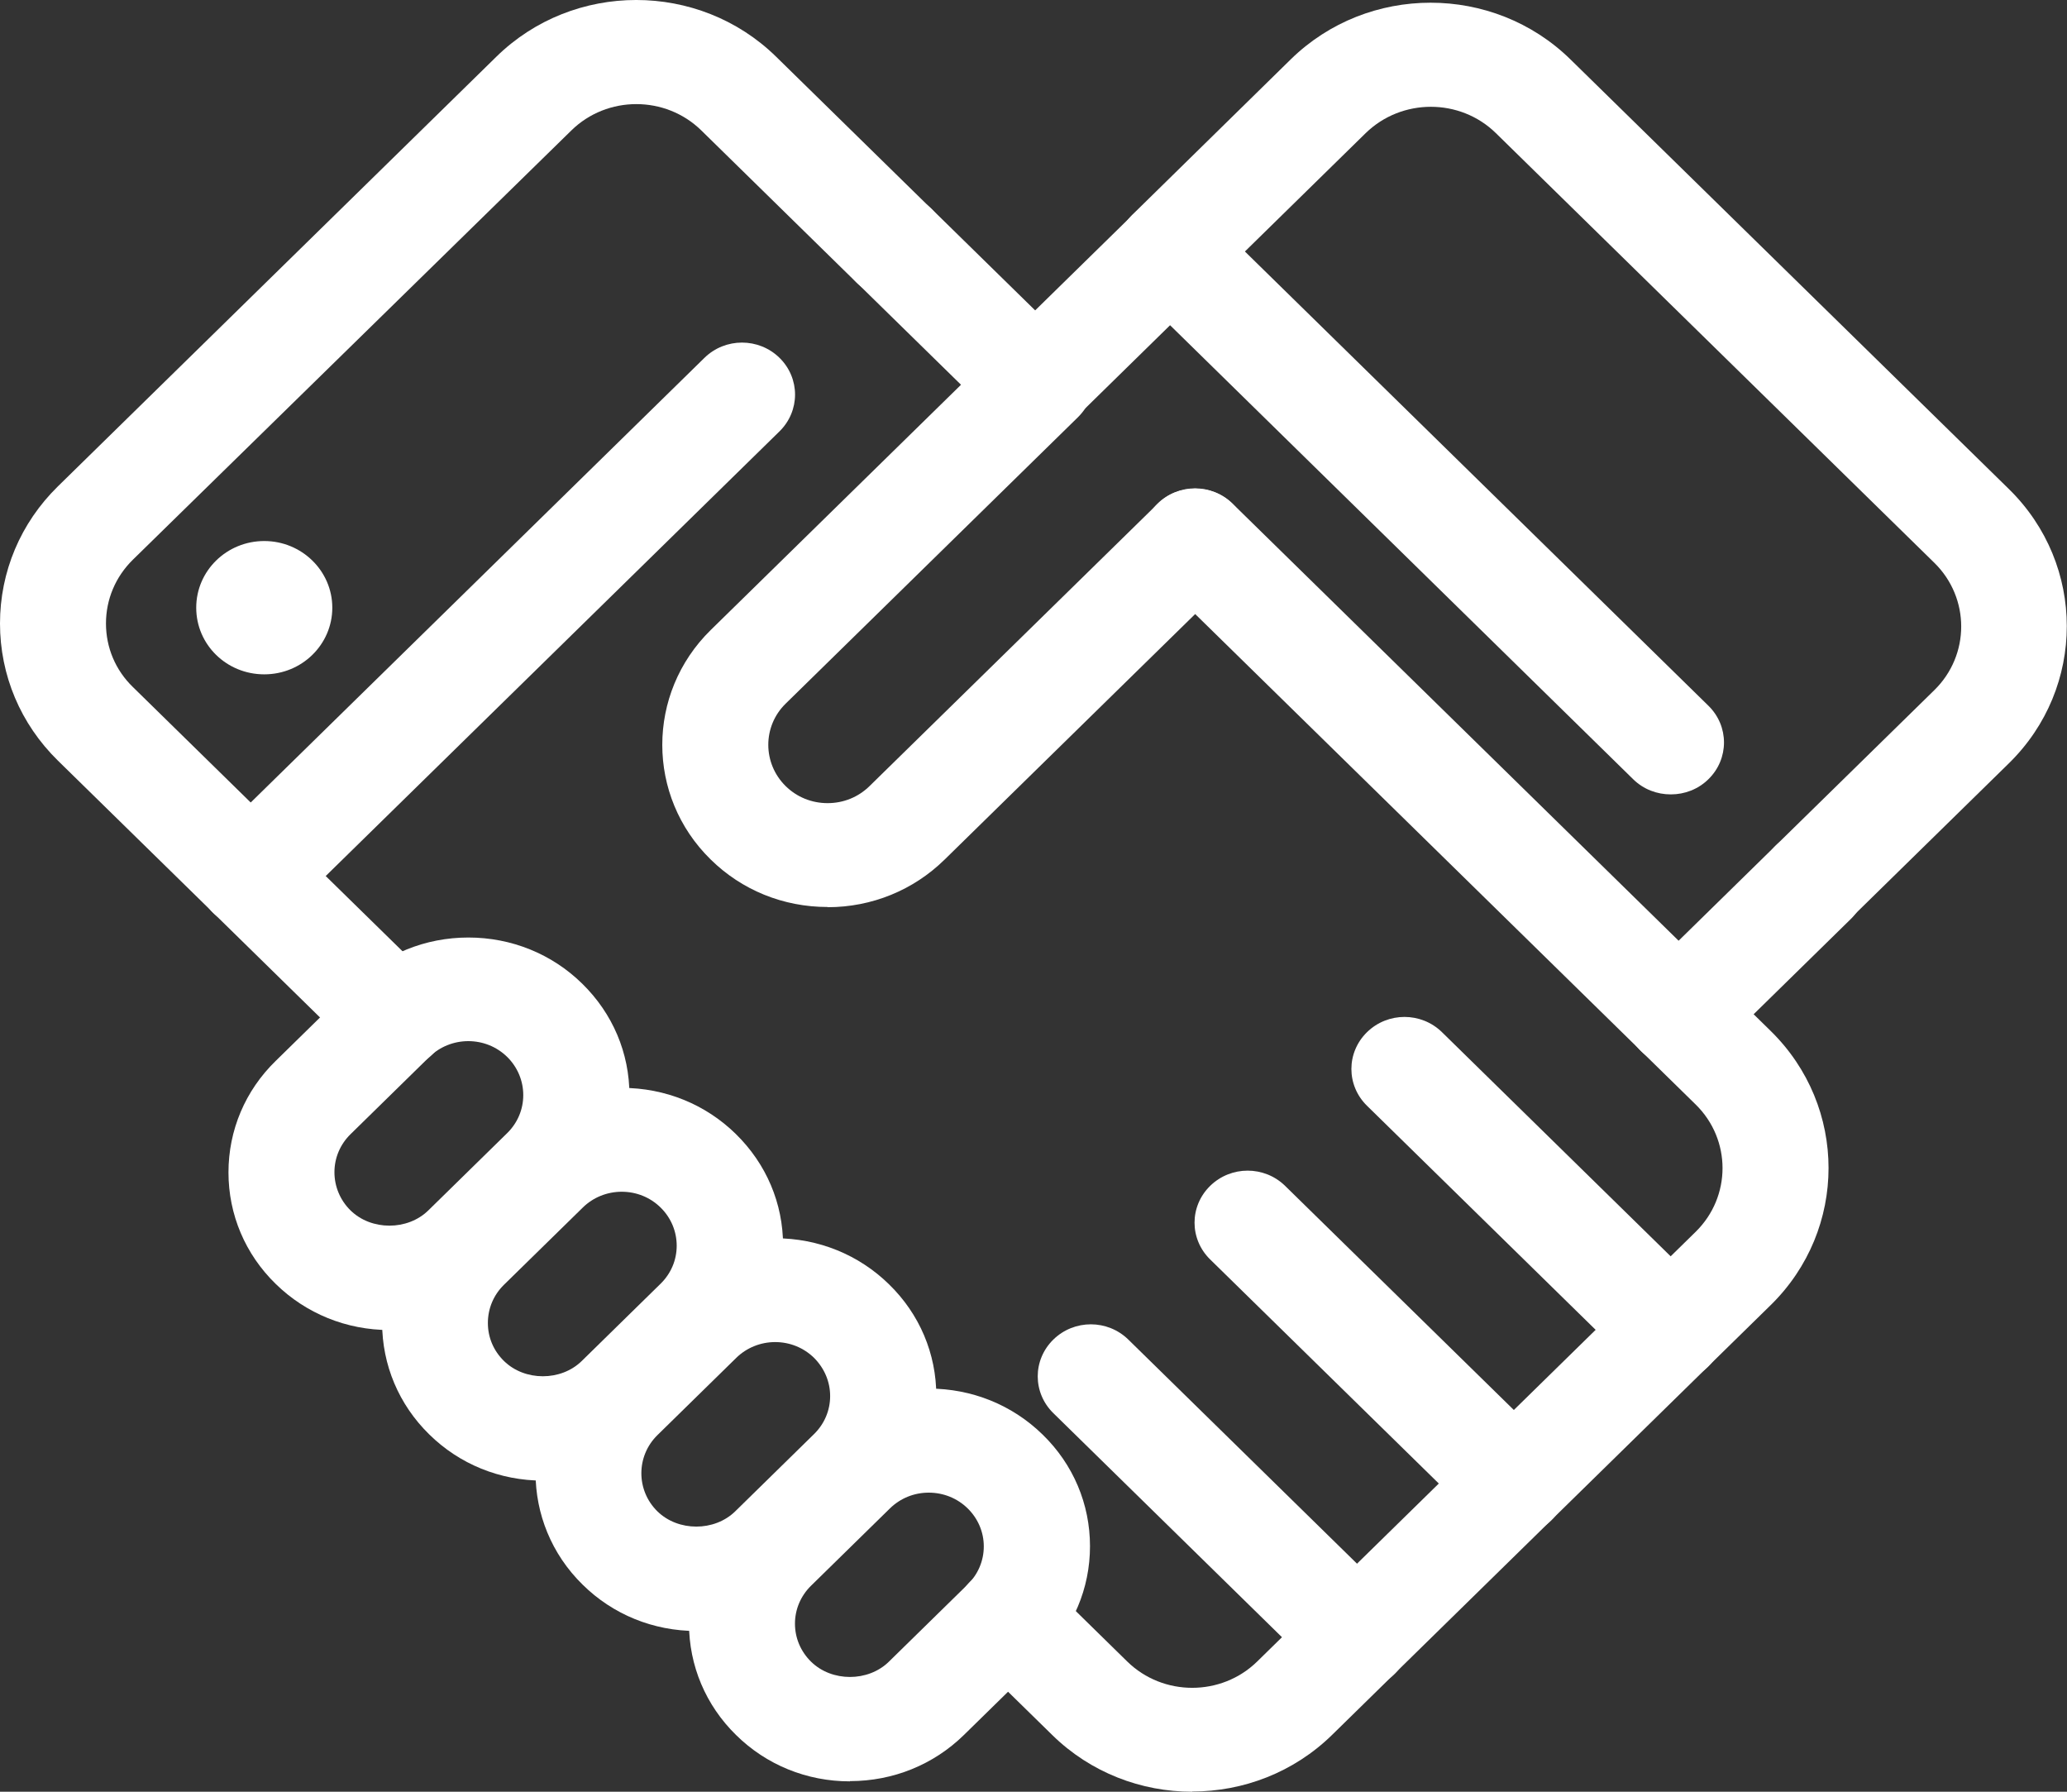 <svg width="60" height="52" viewBox="0 0 60 52" fill="none" xmlns="http://www.w3.org/2000/svg">
<rect x="0" y="0" width="60" height="52" fill="#333333" stroke="none"/>
<g id="_&#236;&#157;&#180;&#236;&#150;&#180;_1" clip-path="url(#clip0_207_816)">
<g id="Group">
<path id="Vector" d="M30.175 12.525C29.781 12.525 29.387 12.38 29.086 12.085C28.483 11.495 28.483 10.542 29.086 9.951L32.876 6.238C33.478 5.648 34.45 5.648 35.053 6.238C35.656 6.829 35.656 7.782 35.053 8.372L31.264 12.085C30.962 12.38 30.569 12.525 30.175 12.525Z" fill="white"/>
<path id="Vector_2" d="M48.723 30.946C48.329 30.946 47.935 30.801 47.634 30.506C47.031 29.915 47.031 28.962 47.634 28.372L51.547 24.538C52.149 23.948 53.121 23.948 53.724 24.538C54.327 25.129 54.327 26.081 53.724 26.672L49.812 30.506C49.51 30.801 49.116 30.946 48.723 30.946Z" fill="white"/>
<path id="Vector_3" d="M34.604 52C33.134 52 31.663 51.452 30.544 50.354L28.169 48.028C27.566 47.437 27.566 46.485 28.169 45.894C28.772 45.303 29.744 45.303 30.347 45.894L32.721 48.221C33.761 49.239 35.453 49.239 36.493 48.221L49.221 35.75C50.261 34.731 50.261 33.073 49.221 32.055L33.601 16.751C32.998 16.16 32.998 15.208 33.601 14.617C34.204 14.026 35.176 14.026 35.779 14.617L51.399 29.921C53.638 32.115 53.638 35.683 51.399 37.877L38.67 50.348C37.551 51.445 36.08 51.994 34.61 51.994L34.604 52Z" fill="white"/>
<path id="Vector_4" d="M11.467 31.036C11.073 31.036 10.679 30.892 10.378 30.596L6.189 26.491C5.586 25.901 5.586 24.948 6.189 24.358C6.791 23.767 7.763 23.767 8.366 24.358L12.556 28.462C13.159 29.053 13.159 30.005 12.556 30.596C12.254 30.892 11.861 31.036 11.467 31.036Z" fill="white"/>
<path id="Vector_5" d="M30.046 12.646C29.652 12.646 29.258 12.501 28.957 12.206L24.859 8.192C24.256 7.601 24.256 6.648 24.859 6.058C25.462 5.467 26.434 5.467 27.037 6.058L31.134 10.072C31.737 10.663 31.737 11.615 31.134 12.206C30.833 12.501 30.439 12.646 30.046 12.646Z" fill="white"/>
<path id="Vector_6" d="M24.023 26.323C22.737 26.323 21.532 25.834 20.627 24.942C18.757 23.11 18.757 20.126 20.627 18.288L29.111 9.976C29.714 9.385 30.686 9.385 31.289 9.976C31.892 10.566 31.892 11.519 31.289 12.11L22.805 20.422C22.134 21.079 22.134 22.151 22.805 22.814C23.131 23.134 23.562 23.309 24.023 23.309C24.485 23.309 24.915 23.134 25.241 22.814L33.602 14.623C34.205 14.032 35.177 14.032 35.779 14.623C36.382 15.214 36.382 16.166 35.779 16.757L27.419 24.948C26.515 25.834 25.309 26.329 24.023 26.329V26.323Z" fill="white"/>
<path id="Vector_7" d="M11.307 38.601C10.059 38.601 8.883 38.124 8.004 37.263C7.118 36.401 6.632 35.249 6.632 34.026C6.632 32.802 7.118 31.651 8.004 30.789L10.292 28.547C11.178 27.685 12.347 27.209 13.596 27.209C14.845 27.209 16.02 27.685 16.899 28.547C17.785 29.415 18.271 30.56 18.271 31.783C18.271 33.007 17.785 34.158 16.899 35.02L14.611 37.263C13.731 38.124 12.556 38.601 11.307 38.601ZM13.596 30.216C13.171 30.216 12.765 30.379 12.464 30.674L10.175 32.917C9.874 33.212 9.708 33.604 9.708 34.02C9.708 34.436 9.874 34.833 10.175 35.129C10.778 35.719 11.83 35.719 12.433 35.129L14.722 32.886C15.023 32.591 15.189 32.199 15.189 31.783C15.189 31.367 15.023 30.97 14.722 30.674C14.42 30.379 14.02 30.216 13.59 30.216H13.596Z" fill="white"/>
<path id="Vector_8" d="M15.761 42.971C14.512 42.971 13.337 42.495 12.457 41.627C11.578 40.765 11.092 39.614 11.092 38.39C11.092 37.166 11.578 36.015 12.464 35.153L14.752 32.911C15.632 32.049 16.807 31.573 18.056 31.573C19.305 31.573 20.48 32.049 21.359 32.911C22.245 33.779 22.731 34.924 22.731 36.148C22.731 37.371 22.245 38.523 21.359 39.385L19.071 41.627C18.191 42.489 17.016 42.965 15.767 42.965L15.761 42.971ZM18.05 34.587C17.625 34.587 17.219 34.749 16.918 35.045L14.629 37.287C14.328 37.582 14.162 37.974 14.162 38.396C14.162 38.818 14.328 39.204 14.629 39.499C15.232 40.09 16.284 40.09 16.887 39.499L19.175 37.257C19.477 36.961 19.643 36.57 19.643 36.154C19.643 35.738 19.477 35.34 19.175 35.045C18.874 34.749 18.474 34.587 18.044 34.587H18.05Z" fill="white"/>
<path id="Vector_9" d="M20.215 47.335C18.966 47.335 17.791 46.858 16.912 45.99C15.091 44.206 15.091 41.301 16.912 39.517L19.2 37.275C20.08 36.413 21.255 35.937 22.504 35.937C23.753 35.937 24.928 36.413 25.807 37.275C26.693 38.137 27.179 39.288 27.179 40.511C27.179 41.735 26.693 42.886 25.807 43.748L23.519 45.99C22.639 46.852 21.464 47.329 20.215 47.329V47.335ZM22.504 38.95C22.079 38.95 21.673 39.113 21.372 39.408L19.083 41.651C18.462 42.26 18.462 43.254 19.083 43.863C19.686 44.453 20.738 44.453 21.341 43.863L23.63 41.62C23.931 41.325 24.097 40.933 24.097 40.517C24.097 40.102 23.931 39.71 23.63 39.408C23.328 39.113 22.928 38.95 22.498 38.95H22.504Z" fill="white"/>
<path id="Vector_10" d="M24.669 51.699C23.421 51.699 22.245 51.222 21.366 50.354C20.486 49.492 20 48.341 20 47.117C20 45.894 20.486 44.743 21.372 43.881L23.66 41.638C24.54 40.776 25.715 40.3 26.964 40.3C28.213 40.3 29.388 40.776 30.268 41.638C31.154 42.5 31.64 43.652 31.64 44.875C31.64 46.099 31.154 47.25 30.268 48.112L27.979 50.354C27.099 51.216 25.924 51.692 24.675 51.692L24.669 51.699ZM26.958 43.32C26.533 43.32 26.134 43.483 25.832 43.778L23.544 46.02C23.242 46.316 23.076 46.708 23.076 47.123C23.076 47.539 23.242 47.931 23.544 48.227C24.146 48.817 25.198 48.817 25.801 48.227L28.09 45.984C28.391 45.689 28.557 45.297 28.557 44.881C28.557 44.465 28.391 44.074 28.09 43.778C27.788 43.483 27.389 43.32 26.958 43.32Z" fill="white"/>
<path id="Vector_11" d="M48.495 40.102C48.102 40.102 47.708 39.957 47.407 39.662L39.68 32.091C39.077 31.5 39.077 30.548 39.68 29.957C40.283 29.366 41.255 29.366 41.858 29.957L49.584 37.528C50.187 38.118 50.187 39.071 49.584 39.662C49.283 39.957 48.889 40.102 48.495 40.102Z" fill="white"/>
<path id="Vector_12" d="M43.943 44.562C43.549 44.562 43.155 44.417 42.854 44.122L35.127 36.551C34.524 35.961 34.524 35.008 35.127 34.418C35.73 33.827 36.702 33.827 37.305 34.418L45.032 41.988C45.635 42.579 45.635 43.531 45.032 44.122C44.73 44.417 44.336 44.562 43.943 44.562Z" fill="white"/>
<path id="Vector_13" d="M39.391 49.023C38.997 49.023 38.603 48.878 38.302 48.583L30.575 41.012C29.972 40.421 29.972 39.469 30.575 38.878C31.178 38.287 32.15 38.287 32.753 38.878L40.48 46.449C41.083 47.039 41.083 47.992 40.48 48.583C40.178 48.878 39.785 49.023 39.391 49.023Z" fill="white"/>
</g>
<g id="Group_2">
<path id="Vector_14" d="M52.636 27.112C52.243 27.112 51.849 26.967 51.547 26.672C50.945 26.081 50.945 25.129 51.547 24.538L56.149 20.029C57.189 19.011 57.189 17.353 56.149 16.334L43.421 3.863C42.381 2.845 40.689 2.845 39.643 3.863L35.048 8.366C34.445 8.957 33.473 8.957 32.87 8.366C32.267 7.775 32.267 6.823 32.87 6.232L37.466 1.724C39.705 -0.47 43.347 -0.47 45.586 1.724L58.315 14.195C60.554 16.389 60.554 19.957 58.315 22.151L53.713 26.66C53.411 26.955 53.018 27.1 52.624 27.1L52.636 27.112Z" fill="white"/>
<path id="Vector_15" d="M48.496 23.055C48.102 23.055 47.708 22.911 47.407 22.615L32.876 8.372C32.273 7.782 32.273 6.829 32.876 6.238C33.479 5.648 34.451 5.648 35.054 6.238L49.591 20.482C50.194 21.072 50.194 22.025 49.591 22.615C49.289 22.911 48.896 23.055 48.502 23.055H48.496Z" fill="white"/>
</g>
<g id="Group_3">
<path id="Vector_16" d="M7.278 26.931C6.884 26.931 6.49 26.787 6.189 26.491L1.679 22.073C0.597 21.012 0 19.596 0 18.095C0 16.594 0.597 15.178 1.679 14.117L14.408 1.646C16.647 -0.549 20.289 -0.549 22.529 1.646L27.038 6.064C27.641 6.654 27.641 7.607 27.038 8.198C26.435 8.788 25.463 8.788 24.86 8.198L20.357 3.785C19.317 2.767 17.625 2.767 16.586 3.785L3.857 16.244C3.353 16.739 3.076 17.396 3.076 18.095C3.076 18.794 3.353 19.451 3.857 19.939L8.367 24.358C8.97 24.948 8.97 25.901 8.367 26.491C8.065 26.787 7.671 26.931 7.278 26.931Z" fill="white"/>
<path id="Vector_17" d="M7.277 26.931C6.884 26.931 6.49 26.787 6.189 26.491C5.586 25.9 5.586 24.948 6.189 24.357L20.449 10.385C21.052 9.795 22.024 9.795 22.627 10.385C23.229 10.976 23.229 11.928 22.627 12.519L8.366 26.491C8.065 26.787 7.671 26.931 7.277 26.931Z" fill="white"/>
</g>
<path id="Vector_18" d="M9.646 17.637C9.646 18.703 8.766 19.571 7.671 19.571C6.576 19.571 5.696 18.709 5.696 17.637C5.696 16.564 6.582 15.702 7.671 15.702C8.76 15.702 9.646 16.57 9.646 17.637Z" fill="white"/>
</g>
<defs>
<clipPath id="clip0_207_816">
<rect width="60" height="52" fill="white"/>
</clipPath>
</defs>
</svg>
